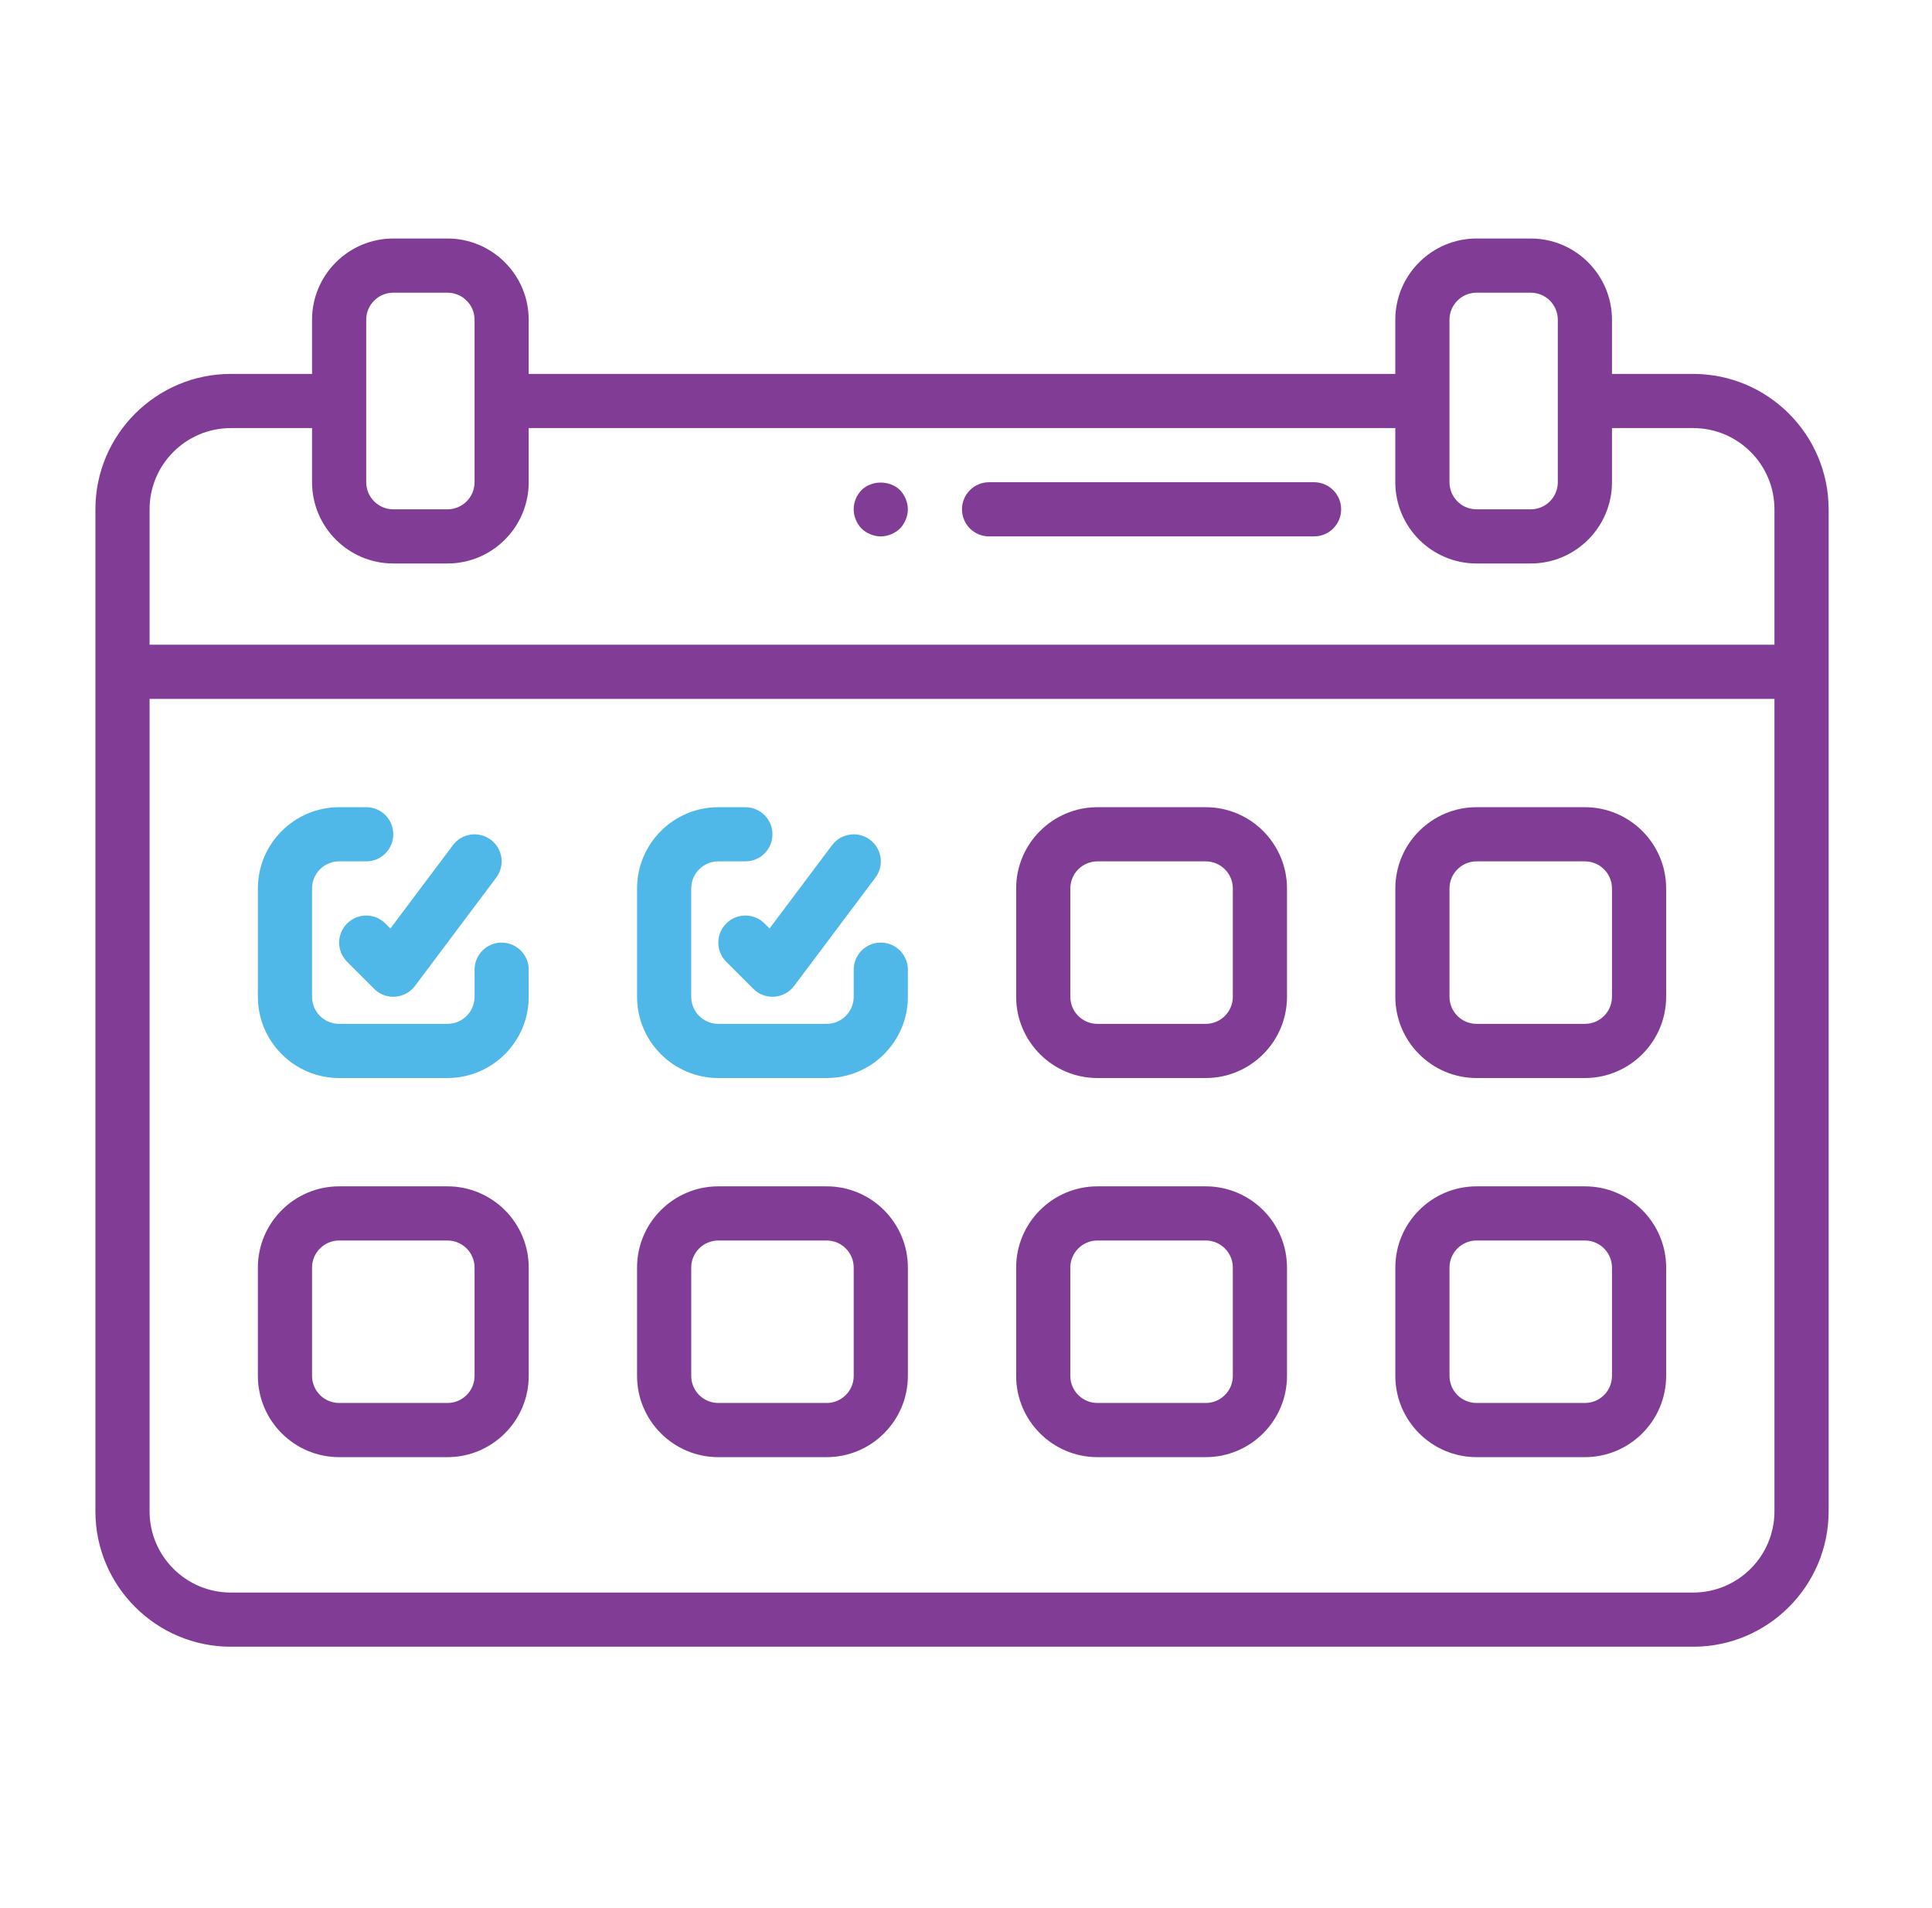 <svg xmlns="http://www.w3.org/2000/svg" width="81" height="80" viewBox="0 0 81 80" fill="none"><path d="M14.219 45.198H18.76C20.638 45.198 22.167 43.669 22.167 41.791V40.656C22.167 40.028 21.659 39.52 21.031 39.52C20.403 39.52 19.896 40.028 19.896 40.656V41.791C19.896 42.418 19.387 42.927 18.76 42.927H14.219C13.592 42.927 13.083 42.418 13.083 41.791V37.25C13.083 36.623 13.592 36.114 14.219 36.114H15.354C15.982 36.114 16.489 35.607 16.489 34.979C16.489 34.351 15.982 33.843 15.354 33.843H14.219C12.341 33.843 10.812 35.372 10.812 37.25V41.791C10.812 43.669 12.341 45.198 14.219 45.198Z" fill="#50B8E9"></path><path d="M46.01 45.198H50.551C52.429 45.198 53.958 43.669 53.958 41.791V37.25C53.958 35.372 52.429 33.843 50.551 33.843H46.01C44.132 33.843 42.603 35.372 42.603 37.25V41.791C42.603 43.669 44.132 45.198 46.01 45.198ZM44.874 37.25C44.874 36.623 45.383 36.114 46.01 36.114H50.551C51.178 36.114 51.687 36.623 51.687 37.25V41.791C51.687 42.418 51.178 42.927 50.551 42.927H46.01C45.383 42.927 44.874 42.418 44.874 41.791V37.25Z" fill="#813C96"></path><path d="M61.906 45.198H66.448C68.326 45.198 69.854 43.669 69.854 41.791V37.25C69.854 35.372 68.326 33.843 66.448 33.843H61.906C60.028 33.843 58.5 35.372 58.5 37.25V41.791C58.5 43.669 60.028 45.198 61.906 45.198ZM60.771 37.25C60.771 36.623 61.279 36.114 61.906 36.114H66.448C67.075 36.114 67.583 36.623 67.583 37.25V41.791C67.583 42.418 67.075 42.927 66.448 42.927H61.906C61.279 42.927 60.771 42.418 60.771 41.791V37.25Z" fill="#813C96"></path><path d="M14.219 61.093H18.76C20.638 61.093 22.167 59.565 22.167 57.687V53.145C22.167 51.267 20.638 49.739 18.76 49.739H14.219C12.341 49.739 10.812 51.267 10.812 53.145V57.687C10.812 59.565 12.341 61.093 14.219 61.093ZM13.083 53.145C13.083 52.519 13.592 52.01 14.219 52.01H18.76C19.387 52.01 19.896 52.519 19.896 53.145V57.687C19.896 58.314 19.387 58.822 18.76 58.822H14.219C13.592 58.822 13.083 58.314 13.083 57.687V53.145Z" fill="#813C96"></path><path d="M30.115 61.093H34.657C36.535 61.093 38.063 59.565 38.063 57.687V53.145C38.063 51.267 36.535 49.739 34.657 49.739H30.115C28.237 49.739 26.709 51.267 26.709 53.145V57.687C26.709 59.565 28.237 61.093 30.115 61.093ZM28.98 53.145C28.98 52.519 29.488 52.01 30.115 52.01H34.657C35.284 52.01 35.792 52.519 35.792 53.145V57.687C35.792 58.314 35.284 58.822 34.657 58.822H30.115C29.488 58.822 28.98 58.314 28.98 57.687V53.145Z" fill="#813C96"></path><path d="M46.01 61.093H50.551C52.429 61.093 53.958 59.565 53.958 57.687V53.145C53.958 51.267 52.429 49.739 50.551 49.739H46.01C44.132 49.739 42.603 51.267 42.603 53.145V57.687C42.603 59.565 44.132 61.093 46.01 61.093ZM44.874 53.145C44.874 52.519 45.383 52.01 46.01 52.01H50.551C51.178 52.01 51.687 52.519 51.687 53.145V57.687C51.687 58.314 51.178 58.822 50.551 58.822H46.01C45.383 58.822 44.874 58.314 44.874 57.687V53.145Z" fill="#813C96"></path><path d="M61.906 61.093H66.448C68.326 61.093 69.854 59.565 69.854 57.687V53.145C69.854 51.267 68.326 49.739 66.448 49.739H61.906C60.028 49.739 58.5 51.267 58.5 53.145V57.687C58.5 59.565 60.028 61.093 61.906 61.093ZM60.771 53.145C60.771 52.519 61.279 52.01 61.906 52.01H66.448C67.075 52.01 67.583 52.519 67.583 53.145V57.687C67.583 58.314 67.075 58.822 66.448 58.822H61.906C61.279 58.822 60.771 58.314 60.771 57.687V53.145Z" fill="#813C96"></path><path d="M70.989 15.677H67.583V13.406C67.583 11.528 66.055 10 64.177 10H61.906C60.028 10 58.499 11.528 58.499 13.406V15.677H22.166V13.406C22.166 11.528 20.638 10 18.76 10H16.489C14.611 10 13.083 11.528 13.083 13.406V15.677H9.677C6.547 15.677 4 18.224 4 21.354V28.166V63.364C4 66.494 6.547 69.041 9.677 69.041H70.989C74.119 69.041 76.666 66.494 76.666 63.364V28.166V21.354C76.666 18.224 74.119 15.677 70.989 15.677ZM60.77 13.406C60.77 12.78 61.279 12.271 61.906 12.271H64.177C64.803 12.271 65.312 12.78 65.312 13.406V20.219C65.312 20.845 64.803 21.354 64.177 21.354H61.906C61.279 21.354 60.77 20.845 60.77 20.219V13.406ZM15.354 13.406C15.354 12.78 15.863 12.271 16.489 12.271H18.76C19.387 12.271 19.896 12.78 19.896 13.406V20.219C19.896 20.845 19.387 21.354 18.76 21.354H16.489C15.863 21.354 15.354 20.845 15.354 20.219V13.406ZM6.271 21.354C6.271 19.476 7.799 17.948 9.677 17.948H13.083V20.219C13.083 22.097 14.611 23.625 16.489 23.625H18.76C20.638 23.625 22.166 22.097 22.166 20.219V17.948H58.499V20.219C58.499 22.097 60.028 23.625 61.906 23.625H64.177C66.055 23.625 67.583 22.097 67.583 20.219V17.948H70.989C72.867 17.948 74.395 19.476 74.395 21.354V27.031H6.271V21.354ZM74.395 63.364C74.395 65.242 72.867 66.77 70.989 66.77H9.677C7.799 66.77 6.271 65.242 6.271 63.364V29.302H74.395V63.364Z" fill="#813C96"></path><path d="M55.092 20.218H41.467C40.84 20.218 40.332 20.726 40.332 21.354C40.332 21.982 40.84 22.489 41.467 22.489H55.092C55.72 22.489 56.228 21.982 56.228 21.354C56.228 20.726 55.72 20.218 55.092 20.218Z" fill="#813C96"></path><path d="M36.12 20.548C35.915 20.763 35.791 21.046 35.791 21.354C35.791 21.649 35.915 21.945 36.12 22.16C36.335 22.365 36.631 22.489 36.926 22.489C37.222 22.489 37.516 22.365 37.733 22.16C37.937 21.945 38.062 21.649 38.062 21.354C38.062 21.059 37.937 20.763 37.733 20.548C37.312 20.128 36.54 20.128 36.12 20.548Z" fill="#813C96"></path><path d="M16.157 38.718C15.713 38.274 14.996 38.274 14.552 38.718C14.108 39.162 14.108 39.879 14.552 40.323L15.687 41.459C15.901 41.673 16.189 41.791 16.49 41.791C16.516 41.791 16.543 41.79 16.57 41.788C16.899 41.764 17.201 41.601 17.398 41.337L20.804 36.796C21.181 36.295 21.079 35.583 20.577 35.207C20.078 34.833 19.365 34.932 18.989 35.434L16.367 38.928L16.157 38.718Z" fill="#50B8E9"></path><path d="M30.115 45.198H34.657C36.535 45.198 38.063 43.669 38.063 41.791V40.656C38.063 40.028 37.556 39.52 36.928 39.52C36.3 39.52 35.792 40.028 35.792 40.656V41.791C35.792 42.418 35.284 42.927 34.657 42.927H30.115C29.488 42.927 28.98 42.418 28.98 41.791V37.25C28.98 36.623 29.488 36.114 30.115 36.114H31.251C31.878 36.114 32.386 35.607 32.386 34.979C32.386 34.351 31.878 33.843 31.251 33.843H30.115C28.237 33.843 26.709 35.372 26.709 37.25V41.791C26.709 43.669 28.237 45.198 30.115 45.198Z" fill="#50B8E9"></path><path d="M32.054 38.718C31.61 38.274 30.892 38.274 30.448 38.718C30.004 39.162 30.004 39.879 30.448 40.323L31.584 41.459C31.797 41.673 32.085 41.791 32.386 41.791C32.412 41.791 32.44 41.79 32.467 41.788C32.795 41.764 33.097 41.601 33.295 41.337L36.701 36.796C37.078 36.295 36.976 35.583 36.474 35.207C35.974 34.833 35.261 34.932 34.885 35.434L32.264 38.928L32.054 38.718Z" fill="#50B8E9"></path></svg>